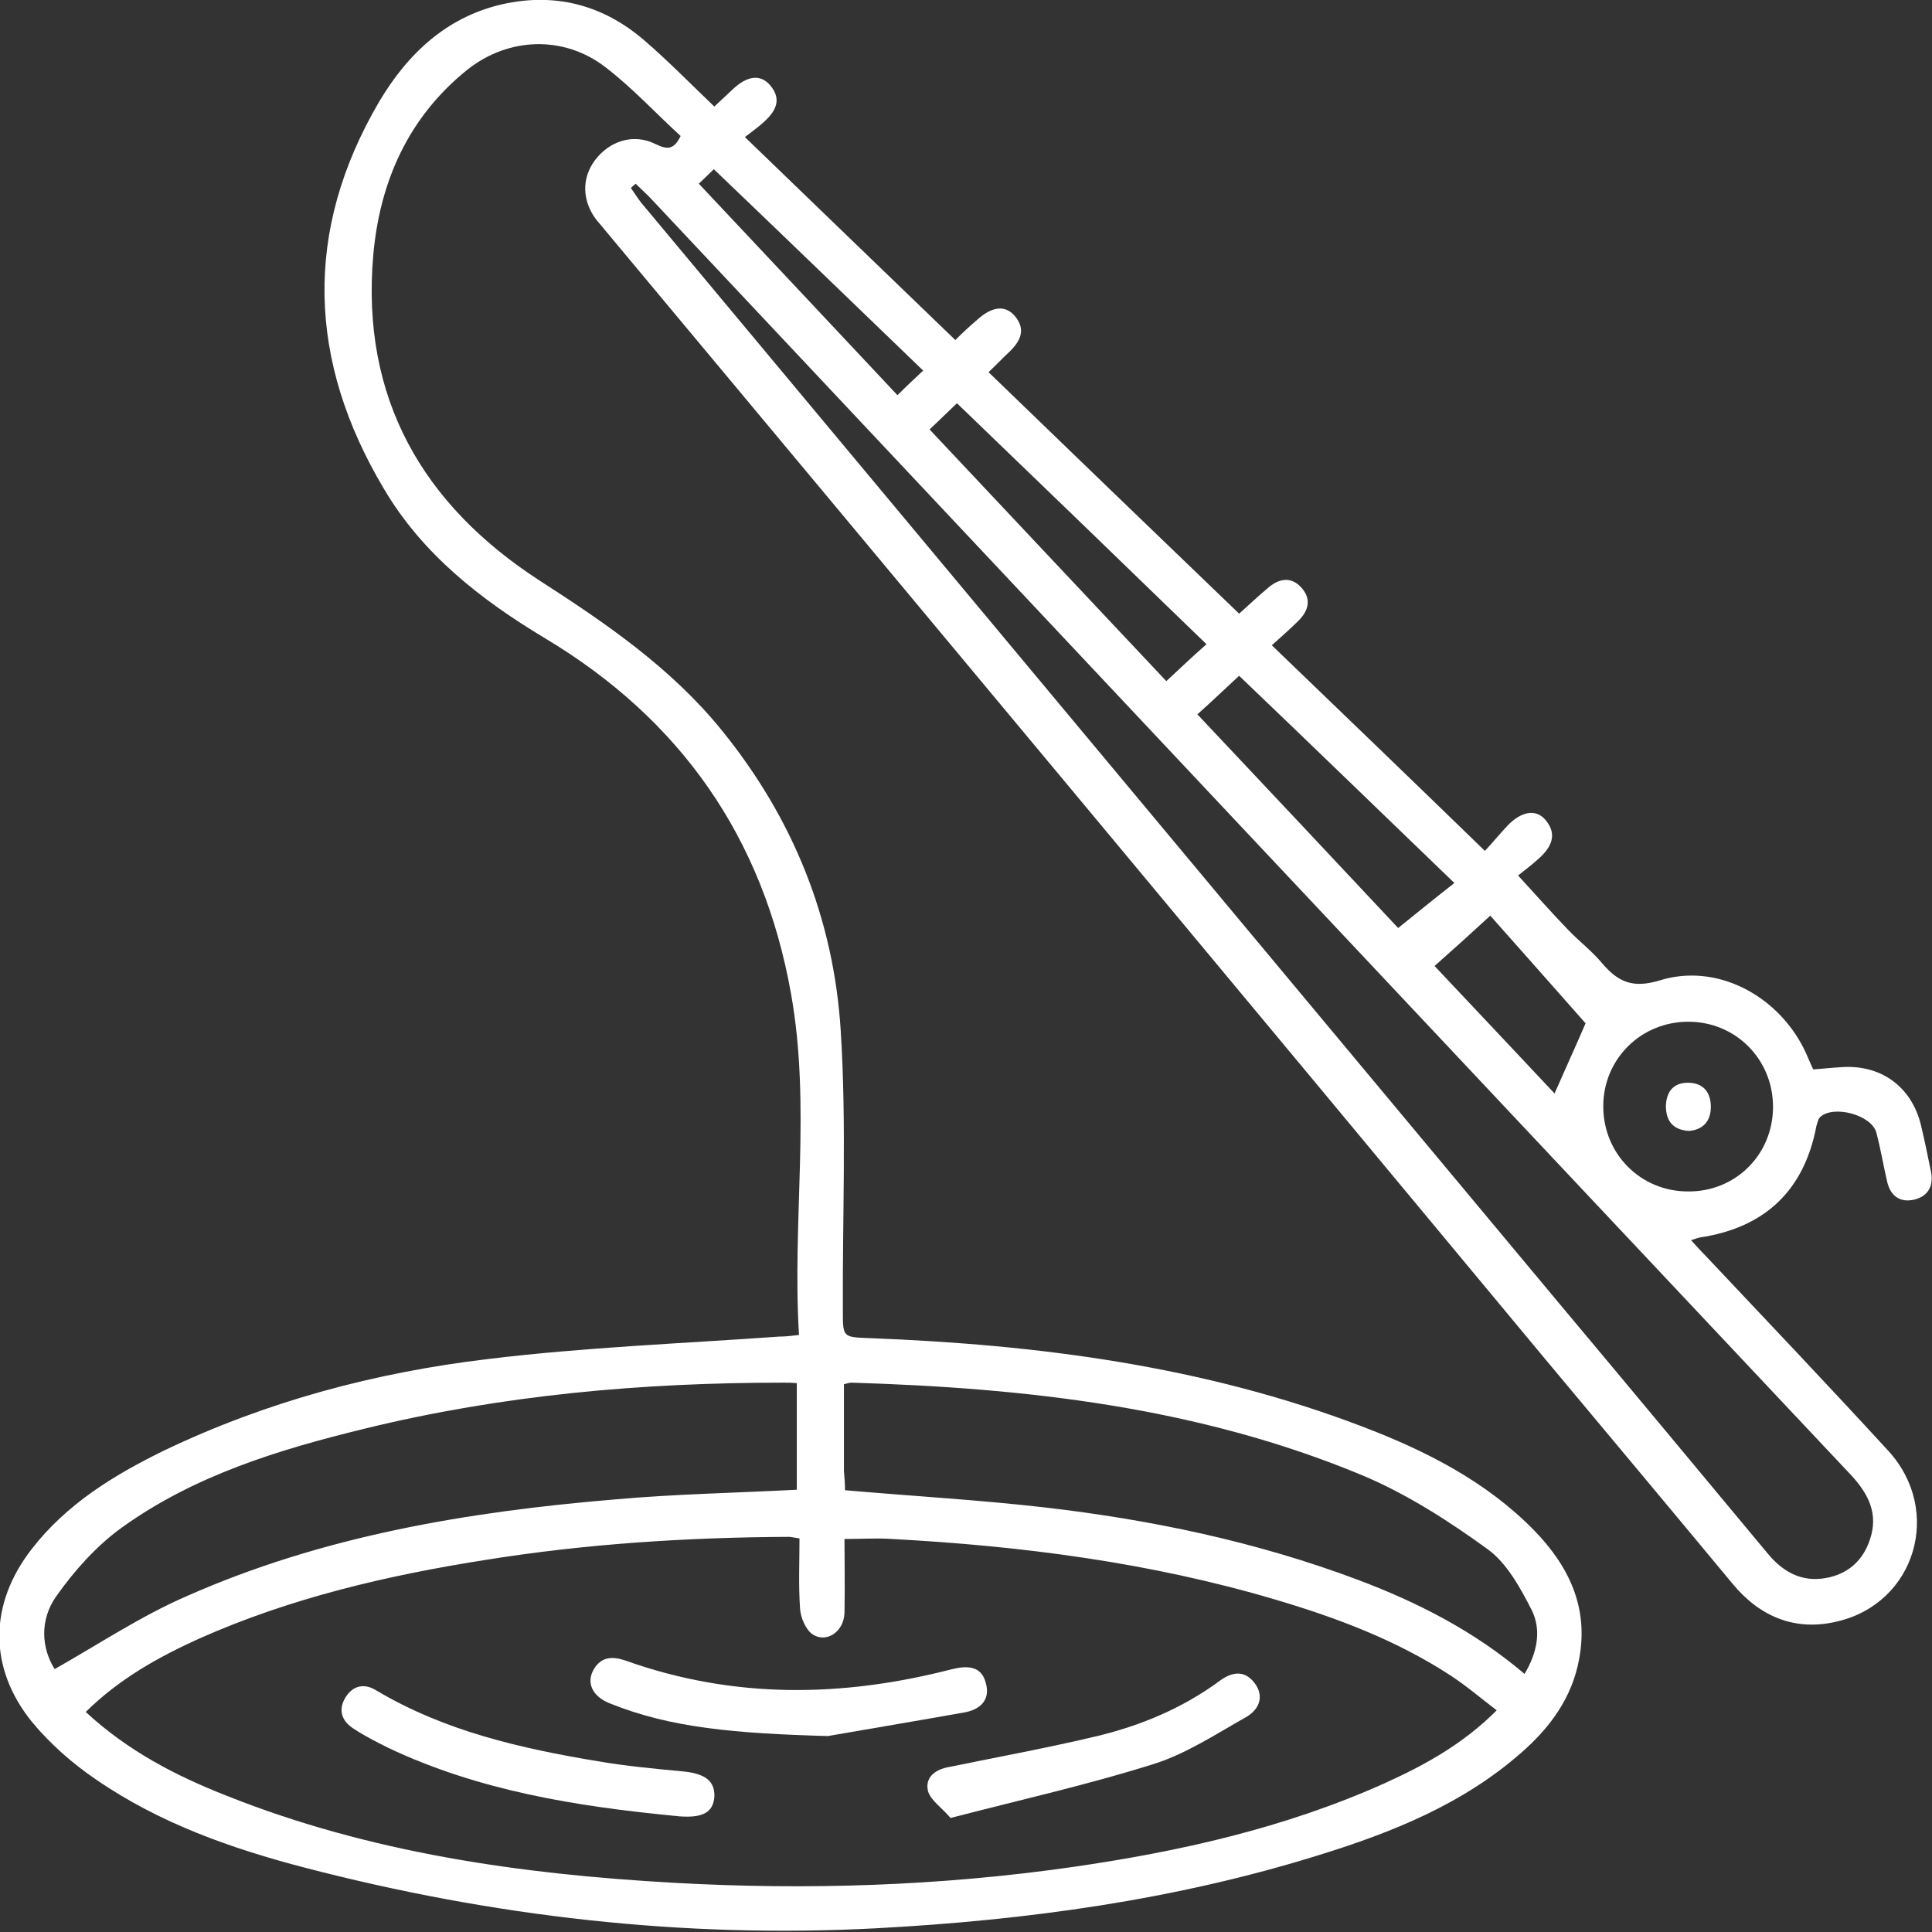 <?xml version="1.0" encoding="UTF-8"?> <svg xmlns="http://www.w3.org/2000/svg" width="38" height="38" viewBox="0 0 38 38" fill="none"><rect x="0" y="0" width="38" height="38" fill="#333333" stroke="none"/> <g clip-path="url(#clip0_18_57)"> <path d="M15.715 26.257C15.578 23.993 15.957 21.76 15.557 19.538C15.009 16.462 13.376 14.145 10.722 12.555C9.458 11.796 8.31 10.901 7.552 9.616C6.057 7.109 5.962 4.55 7.457 2.001C8.026 1.043 8.816 0.295 9.975 0.063C10.996 -0.137 11.902 0.127 12.681 0.801C13.145 1.201 13.576 1.643 14.05 2.096C14.177 1.98 14.282 1.875 14.398 1.77C14.693 1.485 14.956 1.454 15.146 1.675C15.399 1.97 15.241 2.212 14.998 2.423C14.904 2.507 14.788 2.591 14.651 2.696C16.062 4.055 17.41 5.361 18.79 6.688C18.937 6.541 19.074 6.414 19.211 6.298C19.506 6.025 19.77 5.993 19.959 6.214C20.191 6.488 20.064 6.72 19.843 6.93C19.717 7.046 19.601 7.173 19.443 7.32C21.086 8.91 22.729 10.49 24.372 12.07C24.583 11.881 24.762 11.712 24.951 11.554C25.162 11.375 25.394 11.343 25.583 11.543C25.794 11.765 25.752 11.996 25.541 12.207C25.383 12.365 25.215 12.512 25.015 12.692C26.405 14.029 27.785 15.356 29.206 16.736C29.364 16.567 29.501 16.399 29.649 16.241C29.923 15.957 30.207 15.904 30.396 16.125C30.639 16.409 30.512 16.662 30.281 16.873C30.133 17.01 29.975 17.126 29.859 17.22C30.218 17.61 30.523 17.958 30.839 18.284C31.06 18.516 31.313 18.706 31.513 18.948C31.829 19.316 32.113 19.443 32.64 19.285C33.746 18.937 34.936 19.559 35.473 20.612C35.536 20.738 35.589 20.875 35.663 21.033C35.831 21.023 36.01 21.002 36.2 20.991C36.979 20.928 37.59 21.36 37.78 22.118C37.853 22.423 37.916 22.729 37.98 23.045C38.032 23.308 37.938 23.519 37.664 23.592C37.369 23.666 37.179 23.519 37.116 23.234C37.042 22.918 36.99 22.592 36.905 22.276C36.811 21.928 36.063 21.728 35.8 21.971C35.757 22.013 35.747 22.086 35.726 22.149C35.484 23.424 34.704 24.151 33.43 24.34C33.388 24.351 33.356 24.361 33.261 24.393C33.367 24.509 33.461 24.614 33.556 24.709C34.757 25.983 35.958 27.247 37.137 28.532C38.222 29.712 37.674 31.534 36.137 31.892C35.305 32.092 34.609 31.797 34.072 31.144C32.84 29.659 31.597 28.174 30.365 26.699C24.225 19.306 18.063 11.912 11.902 4.529C11.828 4.434 11.744 4.35 11.681 4.255C11.428 3.866 11.46 3.423 11.755 3.086C12.049 2.749 12.492 2.633 12.892 2.833C13.113 2.939 13.25 2.96 13.387 2.675C12.902 2.233 12.439 1.727 11.902 1.317C11.091 0.695 10.006 0.727 9.195 1.369C8.026 2.307 7.468 3.581 7.341 5.024C7.099 7.826 8.31 9.932 10.627 11.428C11.934 12.27 13.208 13.144 14.198 14.366C15.599 16.093 16.399 18.073 16.536 20.275C16.652 22.107 16.568 23.951 16.578 25.783C16.578 26.31 16.578 26.299 17.115 26.32C20.422 26.447 23.677 26.868 26.794 28.058C28.037 28.532 29.227 29.132 30.175 30.101C30.86 30.807 31.25 31.618 31.06 32.629C30.923 33.387 30.491 33.977 29.923 34.472C28.775 35.483 27.384 36.041 25.952 36.484C23.119 37.369 20.191 37.769 17.231 37.927C13.429 38.127 9.69 37.695 6.004 36.737C4.55 36.358 3.139 35.862 1.886 34.999C1.422 34.683 0.991 34.304 0.632 33.872C-0.231 32.808 -0.221 31.555 0.622 30.47C1.306 29.585 2.233 29.017 3.223 28.532C5.246 27.563 7.384 26.994 9.595 26.731C11.491 26.499 13.418 26.426 15.325 26.289C15.441 26.289 15.546 26.278 15.715 26.257ZM1.686 33.672C2.518 34.441 3.455 34.925 4.445 35.315C7.268 36.442 10.238 36.863 13.25 37.032C15.862 37.179 18.474 37.095 21.065 36.726C23.192 36.421 25.267 35.957 27.237 35.073C28.027 34.715 28.775 34.304 29.438 33.64C29.122 33.398 28.838 33.156 28.532 32.956C27.469 32.261 26.289 31.818 25.078 31.46C22.624 30.733 20.096 30.407 17.547 30.27C17.242 30.249 16.926 30.27 16.61 30.27C16.61 30.775 16.62 31.249 16.61 31.723C16.599 32.102 16.241 32.334 15.967 32.134C15.841 32.039 15.746 31.808 15.736 31.639C15.704 31.176 15.725 30.712 15.725 30.259C15.588 30.238 15.557 30.228 15.514 30.228C13.513 30.238 11.523 30.365 9.553 30.681C7.615 30.986 5.719 31.428 3.918 32.229C3.129 32.587 2.36 33.008 1.686 33.672ZM12.502 3.613C12.471 3.644 12.439 3.665 12.408 3.697C12.492 3.813 12.565 3.939 12.66 4.045C18.674 11.259 24.688 18.463 30.702 25.678C32.061 27.3 33.409 28.922 34.767 30.554C35.062 30.912 35.431 31.123 35.905 31.039C36.337 30.965 36.642 30.702 36.779 30.28C36.948 29.785 36.758 29.396 36.421 29.027C28.522 20.633 20.644 12.249 12.765 3.866C12.681 3.781 12.586 3.697 12.502 3.613ZM15.672 29.301C15.672 28.595 15.672 27.911 15.672 27.205C15.567 27.195 15.493 27.195 15.409 27.195C12.629 27.195 9.88 27.437 7.173 28.1C5.488 28.511 3.824 29.017 2.391 30.049C1.896 30.407 1.464 30.891 1.106 31.397C0.78 31.86 0.811 32.408 1.075 32.829C1.949 32.334 2.77 31.787 3.666 31.397C6.351 30.207 9.206 29.733 12.102 29.491C13.292 29.385 14.472 29.364 15.672 29.301ZM16.62 29.311C17.958 29.427 19.253 29.501 20.538 29.648C22.645 29.891 24.709 30.323 26.7 31.07C27.879 31.513 28.996 32.081 29.986 32.924C30.238 32.503 30.323 32.06 30.123 31.66C29.901 31.228 29.638 30.744 29.259 30.47C28.49 29.912 27.669 29.385 26.794 29.017C23.582 27.679 20.191 27.3 16.747 27.195C16.705 27.195 16.652 27.215 16.599 27.226C16.599 27.805 16.599 28.374 16.599 28.932C16.61 29.059 16.62 29.174 16.62 29.311ZM34.873 21.77C34.873 20.833 34.136 20.096 33.209 20.096C32.271 20.096 31.534 20.833 31.534 21.76C31.534 22.697 32.271 23.434 33.198 23.434C34.136 23.445 34.873 22.708 34.873 21.77ZM23.551 14.05C24.93 15.514 26.268 16.936 27.5 18.253C27.879 17.947 28.227 17.663 28.606 17.368C27.163 15.978 25.783 14.64 24.372 13.292C24.098 13.545 23.846 13.787 23.551 14.05ZM18.822 7.931C18.622 8.121 18.463 8.279 18.284 8.447C19.843 10.101 21.381 11.744 22.94 13.397C23.224 13.134 23.466 12.902 23.73 12.671C22.087 11.08 20.465 9.511 18.822 7.931ZM28.216 19C29.048 19.885 29.828 20.707 30.576 21.507C30.807 20.98 31.039 20.475 31.186 20.127C30.544 19.401 29.912 18.684 29.312 18.01C28.922 18.368 28.585 18.674 28.216 19ZM18.158 7.289C16.789 5.972 15.441 4.666 14.04 3.328C13.935 3.434 13.84 3.518 13.745 3.613C15.083 5.035 16.357 6.393 17.652 7.773C17.842 7.583 17.989 7.447 18.158 7.289Z" fill="white"></path> <path d="M16.283 34.146C14.461 34.094 13.197 33.988 11.996 33.504C11.649 33.367 11.523 33.093 11.681 32.83C11.828 32.577 12.06 32.577 12.302 32.661C14.429 33.42 16.567 33.388 18.727 32.83C19.032 32.756 19.306 32.767 19.39 33.104C19.485 33.441 19.274 33.63 18.958 33.683C17.895 33.872 16.82 34.051 16.283 34.146Z" fill="white"></path> <path d="M13.261 35.715C11.323 35.526 9.417 35.221 7.637 34.378C7.405 34.262 7.173 34.146 6.952 33.999C6.72 33.851 6.647 33.63 6.794 33.388C6.941 33.146 7.173 33.103 7.405 33.251C8.753 34.051 10.238 34.388 11.755 34.641C12.313 34.736 12.871 34.789 13.429 34.841C13.872 34.883 14.061 35.031 14.051 35.336C14.03 35.642 13.83 35.758 13.377 35.726C13.335 35.726 13.303 35.715 13.261 35.715Z" fill="white"></path> <path d="M18.696 35.757C18.517 35.547 18.306 35.41 18.253 35.231C18.19 34.967 18.38 34.809 18.654 34.757C19.633 34.557 20.613 34.377 21.582 34.146C22.456 33.935 23.277 33.588 24.004 33.05C24.236 32.882 24.478 32.85 24.668 33.093C24.868 33.345 24.783 33.609 24.52 33.767C23.92 34.104 23.319 34.504 22.666 34.704C21.392 35.104 20.076 35.399 18.696 35.757Z" fill="white"></path> <path d="M33.218 22.244C32.892 22.223 32.766 22.034 32.766 21.749C32.776 21.475 32.913 21.296 33.197 21.296C33.503 21.296 33.65 21.486 33.65 21.77C33.65 22.055 33.492 22.223 33.218 22.244Z" fill="white"></path> </g> <defs> <clipPath id="clip0_18_57"> <rect width="38" height="37.979" fill="white"></rect> </clipPath> </defs> </svg> 
